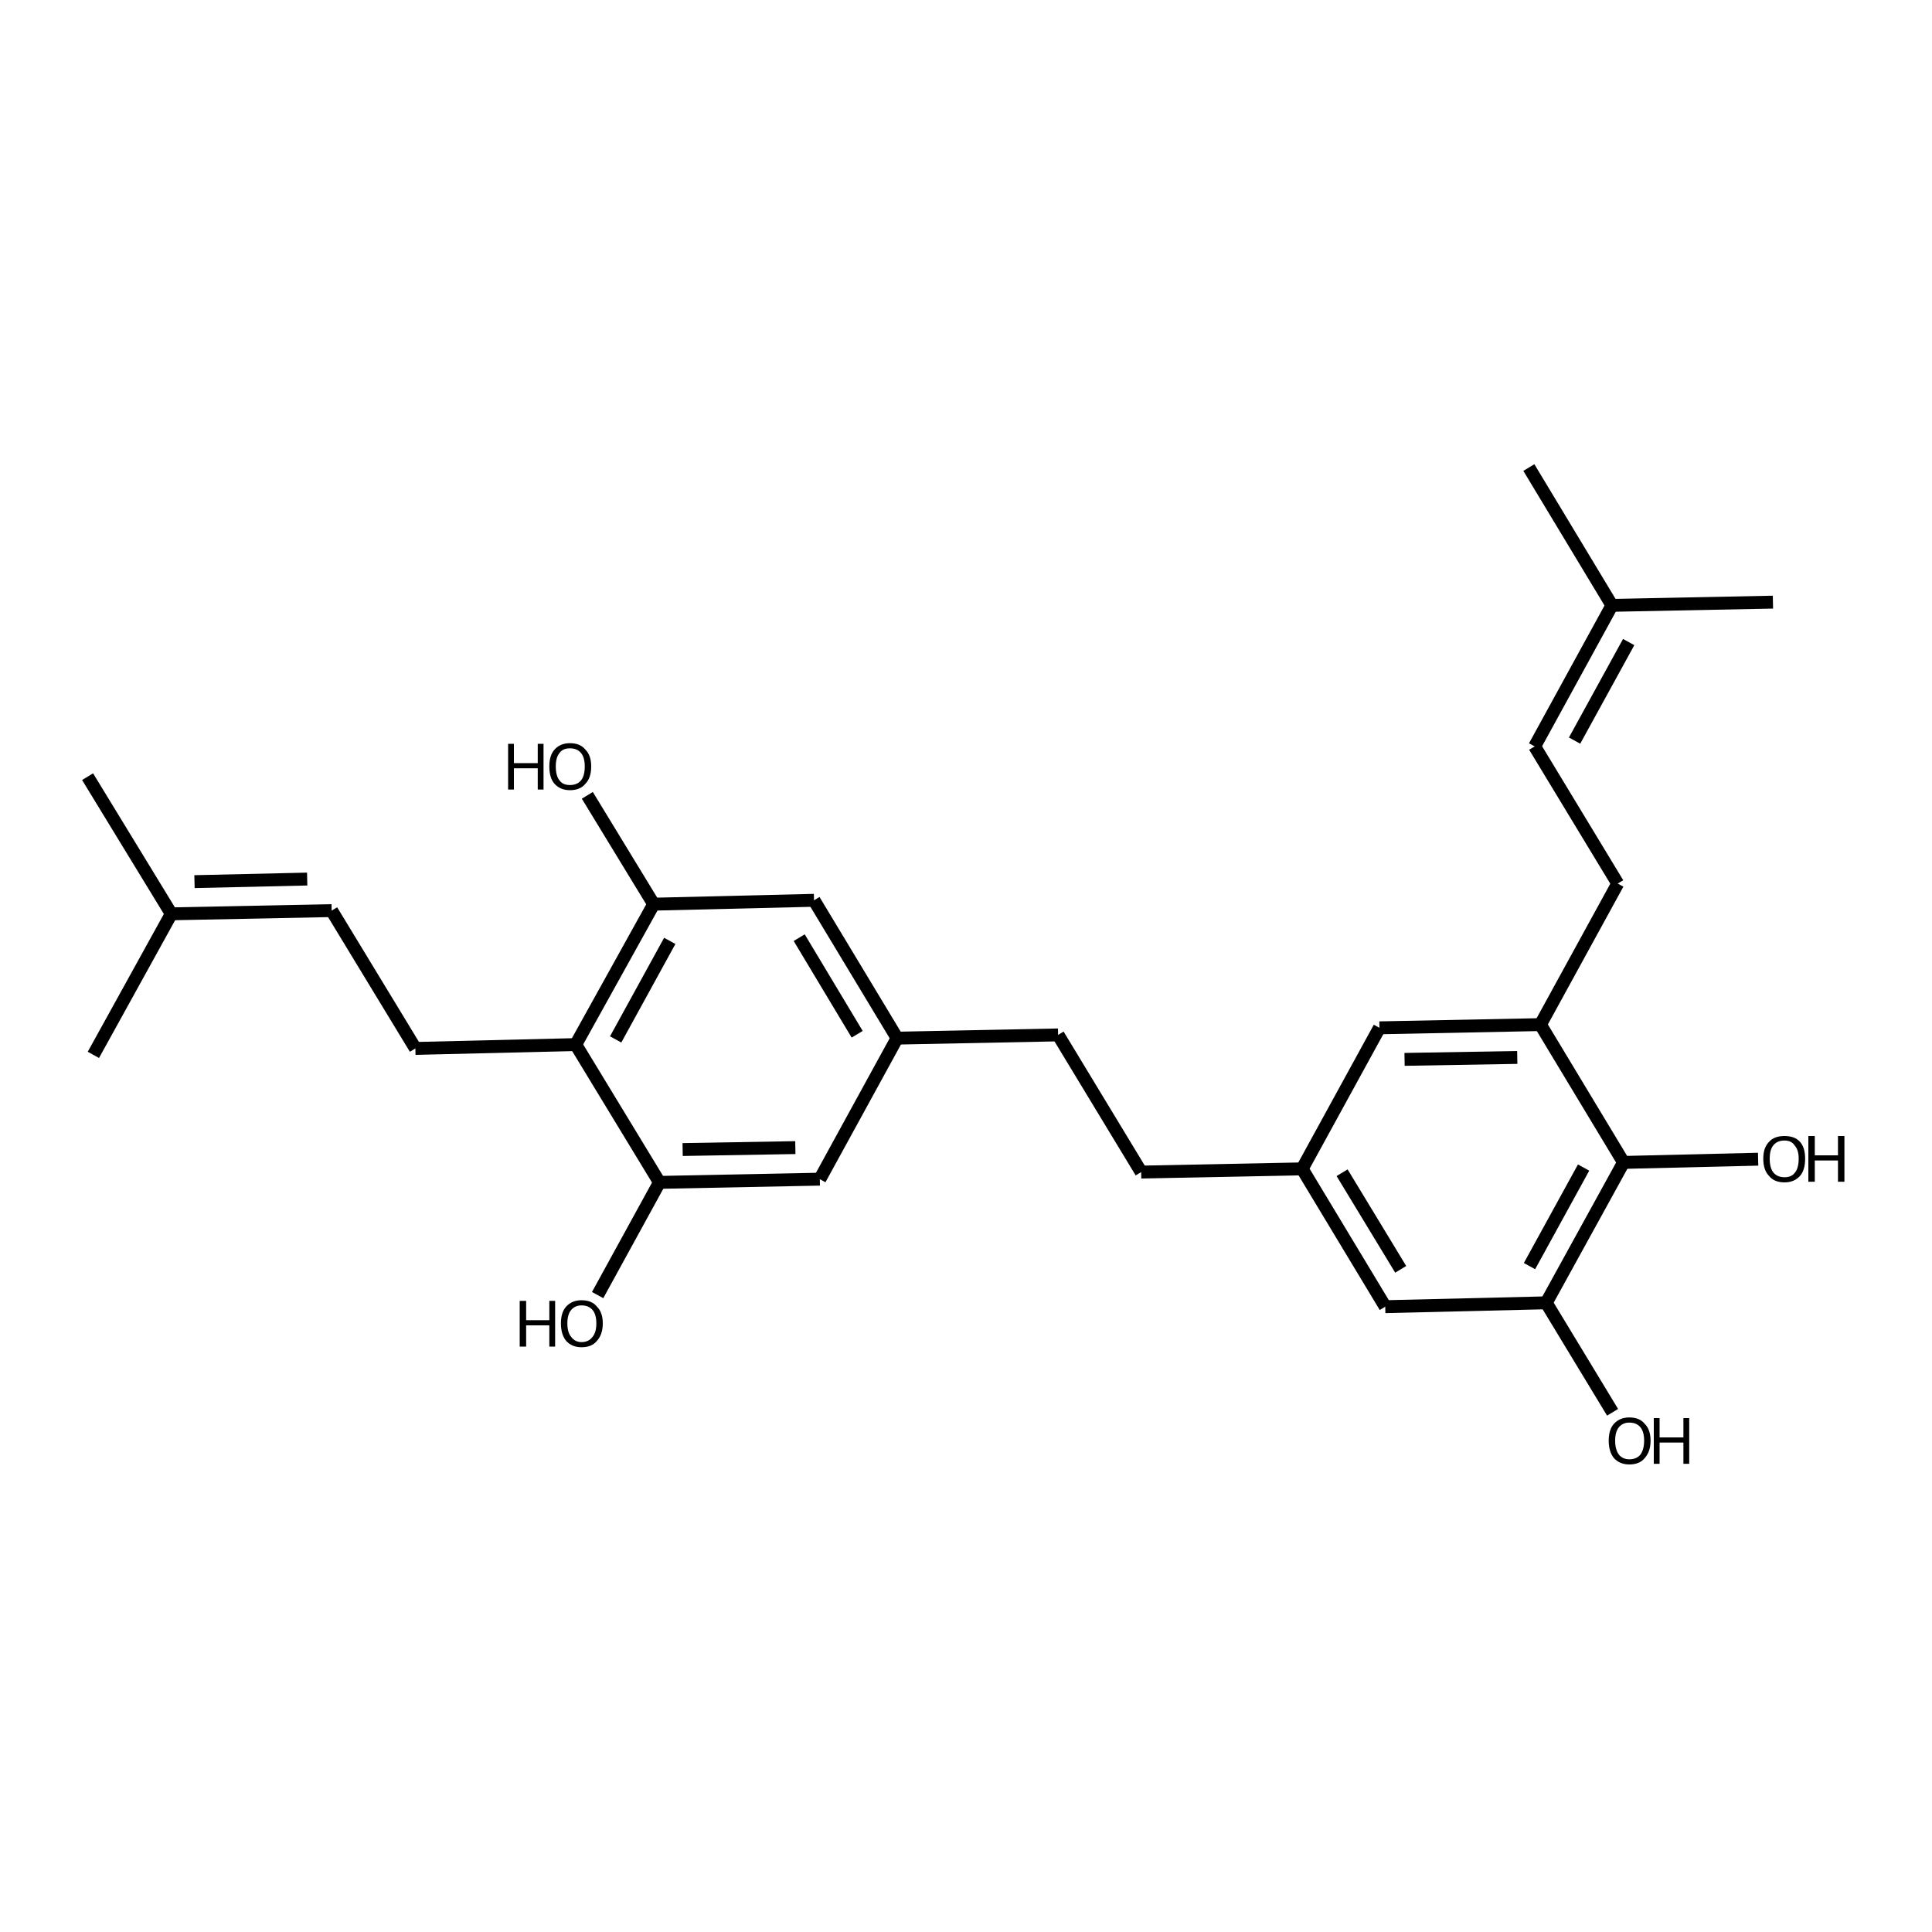 <?xml version='1.0' encoding='iso-8859-1'?>
<svg version='1.1' baseProfile='full'
              xmlns='http://www.w3.org/2000/svg'
                      xmlns:rdkit='http://www.rdkit.org/xml'
                      xmlns:xlink='http://www.w3.org/1999/xlink'
                  xml:space='preserve'
width='300px' height='300px' viewBox='0 0 300 300'>
<!-- END OF HEADER -->
<path class='bond-0 atom-0 atom-1' d='M 13.6,120.6 L 26.6,141.9' style='fill:none;fill-rule:evenodd;stroke:#000000;stroke-width:2.0px;stroke-linecap:butt;stroke-linejoin:miter;stroke-opacity:1' />
<path class='bond-1 atom-1 atom-2' d='M 26.6,141.9 L 51.5,141.4' style='fill:none;fill-rule:evenodd;stroke:#000000;stroke-width:2.0px;stroke-linecap:butt;stroke-linejoin:miter;stroke-opacity:1' />
<path class='bond-1 atom-1 atom-2' d='M 30.2,136.9 L 47.7,136.5' style='fill:none;fill-rule:evenodd;stroke:#000000;stroke-width:2.0px;stroke-linecap:butt;stroke-linejoin:miter;stroke-opacity:1' />
<path class='bond-2 atom-2 atom-3' d='M 51.5,141.4 L 64.5,162.8' style='fill:none;fill-rule:evenodd;stroke:#000000;stroke-width:2.0px;stroke-linecap:butt;stroke-linejoin:miter;stroke-opacity:1' />
<path class='bond-3 atom-3 atom-4' d='M 64.5,162.8 L 89.4,162.2' style='fill:none;fill-rule:evenodd;stroke:#000000;stroke-width:2.0px;stroke-linecap:butt;stroke-linejoin:miter;stroke-opacity:1' />
<path class='bond-4 atom-4 atom-5' d='M 89.4,162.2 L 101.5,140.4' style='fill:none;fill-rule:evenodd;stroke:#000000;stroke-width:2.0px;stroke-linecap:butt;stroke-linejoin:miter;stroke-opacity:1' />
<path class='bond-4 atom-4 atom-5' d='M 95.6,161.4 L 104.0,146.1' style='fill:none;fill-rule:evenodd;stroke:#000000;stroke-width:2.0px;stroke-linecap:butt;stroke-linejoin:miter;stroke-opacity:1' />
<path class='bond-5 atom-5 atom-6' d='M 101.5,140.4 L 91.2,123.5' style='fill:none;fill-rule:evenodd;stroke:#000000;stroke-width:2.0px;stroke-linecap:butt;stroke-linejoin:miter;stroke-opacity:1' />
<path class='bond-6 atom-5 atom-7' d='M 101.5,140.4 L 126.4,139.8' style='fill:none;fill-rule:evenodd;stroke:#000000;stroke-width:2.0px;stroke-linecap:butt;stroke-linejoin:miter;stroke-opacity:1' />
<path class='bond-7 atom-7 atom-8' d='M 126.4,139.8 L 139.3,161.2' style='fill:none;fill-rule:evenodd;stroke:#000000;stroke-width:2.0px;stroke-linecap:butt;stroke-linejoin:miter;stroke-opacity:1' />
<path class='bond-7 atom-7 atom-8' d='M 124.1,145.6 L 133.1,160.6' style='fill:none;fill-rule:evenodd;stroke:#000000;stroke-width:2.0px;stroke-linecap:butt;stroke-linejoin:miter;stroke-opacity:1' />
<path class='bond-8 atom-8 atom-9' d='M 139.3,161.2 L 127.3,183.1' style='fill:none;fill-rule:evenodd;stroke:#000000;stroke-width:2.0px;stroke-linecap:butt;stroke-linejoin:miter;stroke-opacity:1' />
<path class='bond-9 atom-9 atom-10' d='M 127.3,183.1 L 102.4,183.6' style='fill:none;fill-rule:evenodd;stroke:#000000;stroke-width:2.0px;stroke-linecap:butt;stroke-linejoin:miter;stroke-opacity:1' />
<path class='bond-9 atom-9 atom-10' d='M 123.5,178.2 L 106.0,178.5' style='fill:none;fill-rule:evenodd;stroke:#000000;stroke-width:2.0px;stroke-linecap:butt;stroke-linejoin:miter;stroke-opacity:1' />
<path class='bond-10 atom-10 atom-11' d='M 102.4,183.6 L 92.8,201.1' style='fill:none;fill-rule:evenodd;stroke:#000000;stroke-width:2.0px;stroke-linecap:butt;stroke-linejoin:miter;stroke-opacity:1' />
<path class='bond-11 atom-8 atom-12' d='M 139.3,161.2 L 164.3,160.7' style='fill:none;fill-rule:evenodd;stroke:#000000;stroke-width:2.0px;stroke-linecap:butt;stroke-linejoin:miter;stroke-opacity:1' />
<path class='bond-12 atom-12 atom-13' d='M 164.3,160.7 L 177.2,182.0' style='fill:none;fill-rule:evenodd;stroke:#000000;stroke-width:2.0px;stroke-linecap:butt;stroke-linejoin:miter;stroke-opacity:1' />
<path class='bond-13 atom-13 atom-14' d='M 177.2,182.0 L 202.2,181.5' style='fill:none;fill-rule:evenodd;stroke:#000000;stroke-width:2.0px;stroke-linecap:butt;stroke-linejoin:miter;stroke-opacity:1' />
<path class='bond-14 atom-14 atom-15' d='M 202.2,181.5 L 215.1,202.9' style='fill:none;fill-rule:evenodd;stroke:#000000;stroke-width:2.0px;stroke-linecap:butt;stroke-linejoin:miter;stroke-opacity:1' />
<path class='bond-14 atom-14 atom-15' d='M 208.4,182.1 L 217.5,197.1' style='fill:none;fill-rule:evenodd;stroke:#000000;stroke-width:2.0px;stroke-linecap:butt;stroke-linejoin:miter;stroke-opacity:1' />
<path class='bond-15 atom-15 atom-16' d='M 215.1,202.9 L 240.1,202.3' style='fill:none;fill-rule:evenodd;stroke:#000000;stroke-width:2.0px;stroke-linecap:butt;stroke-linejoin:miter;stroke-opacity:1' />
<path class='bond-16 atom-16 atom-17' d='M 240.1,202.3 L 250.4,219.3' style='fill:none;fill-rule:evenodd;stroke:#000000;stroke-width:2.0px;stroke-linecap:butt;stroke-linejoin:miter;stroke-opacity:1' />
<path class='bond-17 atom-16 atom-18' d='M 240.1,202.3 L 252.1,180.5' style='fill:none;fill-rule:evenodd;stroke:#000000;stroke-width:2.0px;stroke-linecap:butt;stroke-linejoin:miter;stroke-opacity:1' />
<path class='bond-17 atom-16 atom-18' d='M 237.5,196.6 L 245.9,181.3' style='fill:none;fill-rule:evenodd;stroke:#000000;stroke-width:2.0px;stroke-linecap:butt;stroke-linejoin:miter;stroke-opacity:1' />
<path class='bond-18 atom-18 atom-19' d='M 252.1,180.5 L 239.2,159.1' style='fill:none;fill-rule:evenodd;stroke:#000000;stroke-width:2.0px;stroke-linecap:butt;stroke-linejoin:miter;stroke-opacity:1' />
<path class='bond-19 atom-19 atom-20' d='M 239.2,159.1 L 214.2,159.6' style='fill:none;fill-rule:evenodd;stroke:#000000;stroke-width:2.0px;stroke-linecap:butt;stroke-linejoin:miter;stroke-opacity:1' />
<path class='bond-19 atom-19 atom-20' d='M 235.6,164.2 L 218.1,164.5' style='fill:none;fill-rule:evenodd;stroke:#000000;stroke-width:2.0px;stroke-linecap:butt;stroke-linejoin:miter;stroke-opacity:1' />
<path class='bond-20 atom-19 atom-21' d='M 239.2,159.1 L 251.2,137.2' style='fill:none;fill-rule:evenodd;stroke:#000000;stroke-width:2.0px;stroke-linecap:butt;stroke-linejoin:miter;stroke-opacity:1' />
<path class='bond-21 atom-21 atom-22' d='M 251.2,137.2 L 238.3,115.9' style='fill:none;fill-rule:evenodd;stroke:#000000;stroke-width:2.0px;stroke-linecap:butt;stroke-linejoin:miter;stroke-opacity:1' />
<path class='bond-22 atom-22 atom-23' d='M 238.3,115.9 L 250.3,94.0' style='fill:none;fill-rule:evenodd;stroke:#000000;stroke-width:2.0px;stroke-linecap:butt;stroke-linejoin:miter;stroke-opacity:1' />
<path class='bond-22 atom-22 atom-23' d='M 244.5,115.0 L 252.9,99.7' style='fill:none;fill-rule:evenodd;stroke:#000000;stroke-width:2.0px;stroke-linecap:butt;stroke-linejoin:miter;stroke-opacity:1' />
<path class='bond-23 atom-23 atom-24' d='M 250.3,94.0 L 237.4,72.6' style='fill:none;fill-rule:evenodd;stroke:#000000;stroke-width:2.0px;stroke-linecap:butt;stroke-linejoin:miter;stroke-opacity:1' />
<path class='bond-24 atom-23 atom-25' d='M 250.3,94.0 L 275.3,93.5' style='fill:none;fill-rule:evenodd;stroke:#000000;stroke-width:2.0px;stroke-linecap:butt;stroke-linejoin:miter;stroke-opacity:1' />
<path class='bond-25 atom-18 atom-26' d='M 252.1,180.5 L 273.0,180.0' style='fill:none;fill-rule:evenodd;stroke:#000000;stroke-width:2.0px;stroke-linecap:butt;stroke-linejoin:miter;stroke-opacity:1' />
<path class='bond-26 atom-1 atom-27' d='M 26.6,141.9 L 14.5,163.8' style='fill:none;fill-rule:evenodd;stroke:#000000;stroke-width:2.0px;stroke-linecap:butt;stroke-linejoin:miter;stroke-opacity:1' />
<path class='bond-27 atom-10 atom-4' d='M 102.4,183.6 L 89.4,162.2' style='fill:none;fill-rule:evenodd;stroke:#000000;stroke-width:2.0px;stroke-linecap:butt;stroke-linejoin:miter;stroke-opacity:1' />
<path class='bond-28 atom-20 atom-14' d='M 214.2,159.6 L 202.2,181.5' style='fill:none;fill-rule:evenodd;stroke:#000000;stroke-width:2.0px;stroke-linecap:butt;stroke-linejoin:miter;stroke-opacity:1' />
<path class='atom-6' d='M 78.9 115.5
L 79.8 115.5
L 79.8 118.5
L 83.5 118.5
L 83.5 115.5
L 84.4 115.5
L 84.4 122.6
L 83.5 122.6
L 83.5 119.3
L 79.8 119.3
L 79.8 122.6
L 78.9 122.6
L 78.9 115.5
' fill='#000000'/>
<path class='atom-6' d='M 85.3 119.0
Q 85.3 117.3, 86.1 116.4
Q 87.0 115.4, 88.5 115.4
Q 90.1 115.4, 90.9 116.4
Q 91.8 117.3, 91.8 119.0
Q 91.8 120.8, 90.9 121.7
Q 90.1 122.7, 88.5 122.7
Q 87.0 122.7, 86.1 121.7
Q 85.3 120.8, 85.3 119.0
M 88.5 121.9
Q 89.6 121.9, 90.2 121.2
Q 90.8 120.5, 90.8 119.0
Q 90.8 117.6, 90.2 116.9
Q 89.6 116.2, 88.5 116.2
Q 87.4 116.2, 86.9 116.9
Q 86.3 117.6, 86.3 119.0
Q 86.3 120.5, 86.9 121.2
Q 87.4 121.9, 88.5 121.9
' fill='#000000'/>
<path class='atom-11' d='M 80.7 202.0
L 81.7 202.0
L 81.7 205.0
L 85.3 205.0
L 85.3 202.0
L 86.2 202.0
L 86.2 209.1
L 85.3 209.1
L 85.3 205.8
L 81.7 205.8
L 81.7 209.1
L 80.7 209.1
L 80.7 202.0
' fill='#000000'/>
<path class='atom-11' d='M 87.1 205.5
Q 87.1 203.8, 87.9 202.9
Q 88.8 201.9, 90.3 201.9
Q 91.9 201.9, 92.7 202.9
Q 93.6 203.8, 93.6 205.5
Q 93.6 207.2, 92.7 208.2
Q 91.9 209.2, 90.3 209.2
Q 88.8 209.2, 87.9 208.2
Q 87.1 207.2, 87.1 205.5
M 90.3 208.4
Q 91.4 208.4, 92.0 207.6
Q 92.6 206.9, 92.6 205.5
Q 92.6 204.1, 92.0 203.4
Q 91.4 202.7, 90.3 202.7
Q 89.3 202.7, 88.7 203.4
Q 88.1 204.1, 88.1 205.5
Q 88.1 206.9, 88.7 207.6
Q 89.3 208.4, 90.3 208.4
' fill='#000000'/>
<path class='atom-17' d='M 249.8 223.7
Q 249.8 222.0, 250.6 221.1
Q 251.5 220.1, 253.0 220.1
Q 254.6 220.1, 255.4 221.1
Q 256.3 222.0, 256.3 223.7
Q 256.3 225.4, 255.4 226.4
Q 254.6 227.4, 253.0 227.4
Q 251.5 227.4, 250.6 226.4
Q 249.8 225.4, 249.8 223.7
M 253.0 226.6
Q 254.1 226.6, 254.7 225.9
Q 255.3 225.1, 255.3 223.7
Q 255.3 222.3, 254.7 221.6
Q 254.1 220.9, 253.0 220.9
Q 252.0 220.9, 251.4 221.6
Q 250.8 222.3, 250.8 223.7
Q 250.8 225.1, 251.4 225.9
Q 252.0 226.6, 253.0 226.6
' fill='#000000'/>
<path class='atom-17' d='M 256.8 220.2
L 257.7 220.2
L 257.7 223.2
L 261.4 223.2
L 261.4 220.2
L 262.3 220.2
L 262.3 227.3
L 261.4 227.3
L 261.4 224.0
L 257.7 224.0
L 257.7 227.3
L 256.8 227.3
L 256.8 220.2
' fill='#000000'/>
<path class='atom-26' d='M 273.8 179.9
Q 273.8 178.2, 274.7 177.3
Q 275.5 176.4, 277.1 176.4
Q 278.7 176.4, 279.5 177.3
Q 280.3 178.2, 280.3 179.9
Q 280.3 181.7, 279.5 182.6
Q 278.6 183.6, 277.1 183.6
Q 275.5 183.6, 274.7 182.6
Q 273.8 181.7, 273.8 179.9
M 277.1 182.8
Q 278.2 182.8, 278.7 182.1
Q 279.3 181.4, 279.3 179.9
Q 279.3 178.6, 278.7 177.9
Q 278.2 177.1, 277.1 177.1
Q 276.0 177.1, 275.4 177.8
Q 274.8 178.5, 274.8 179.9
Q 274.8 181.4, 275.4 182.1
Q 276.0 182.8, 277.1 182.8
' fill='#000000'/>
<path class='atom-26' d='M 280.8 176.4
L 281.8 176.4
L 281.8 179.4
L 285.4 179.4
L 285.4 176.4
L 286.4 176.4
L 286.4 183.5
L 285.4 183.5
L 285.4 180.2
L 281.8 180.2
L 281.8 183.5
L 280.8 183.5
L 280.8 176.4
' fill='#000000'/>
</svg>
